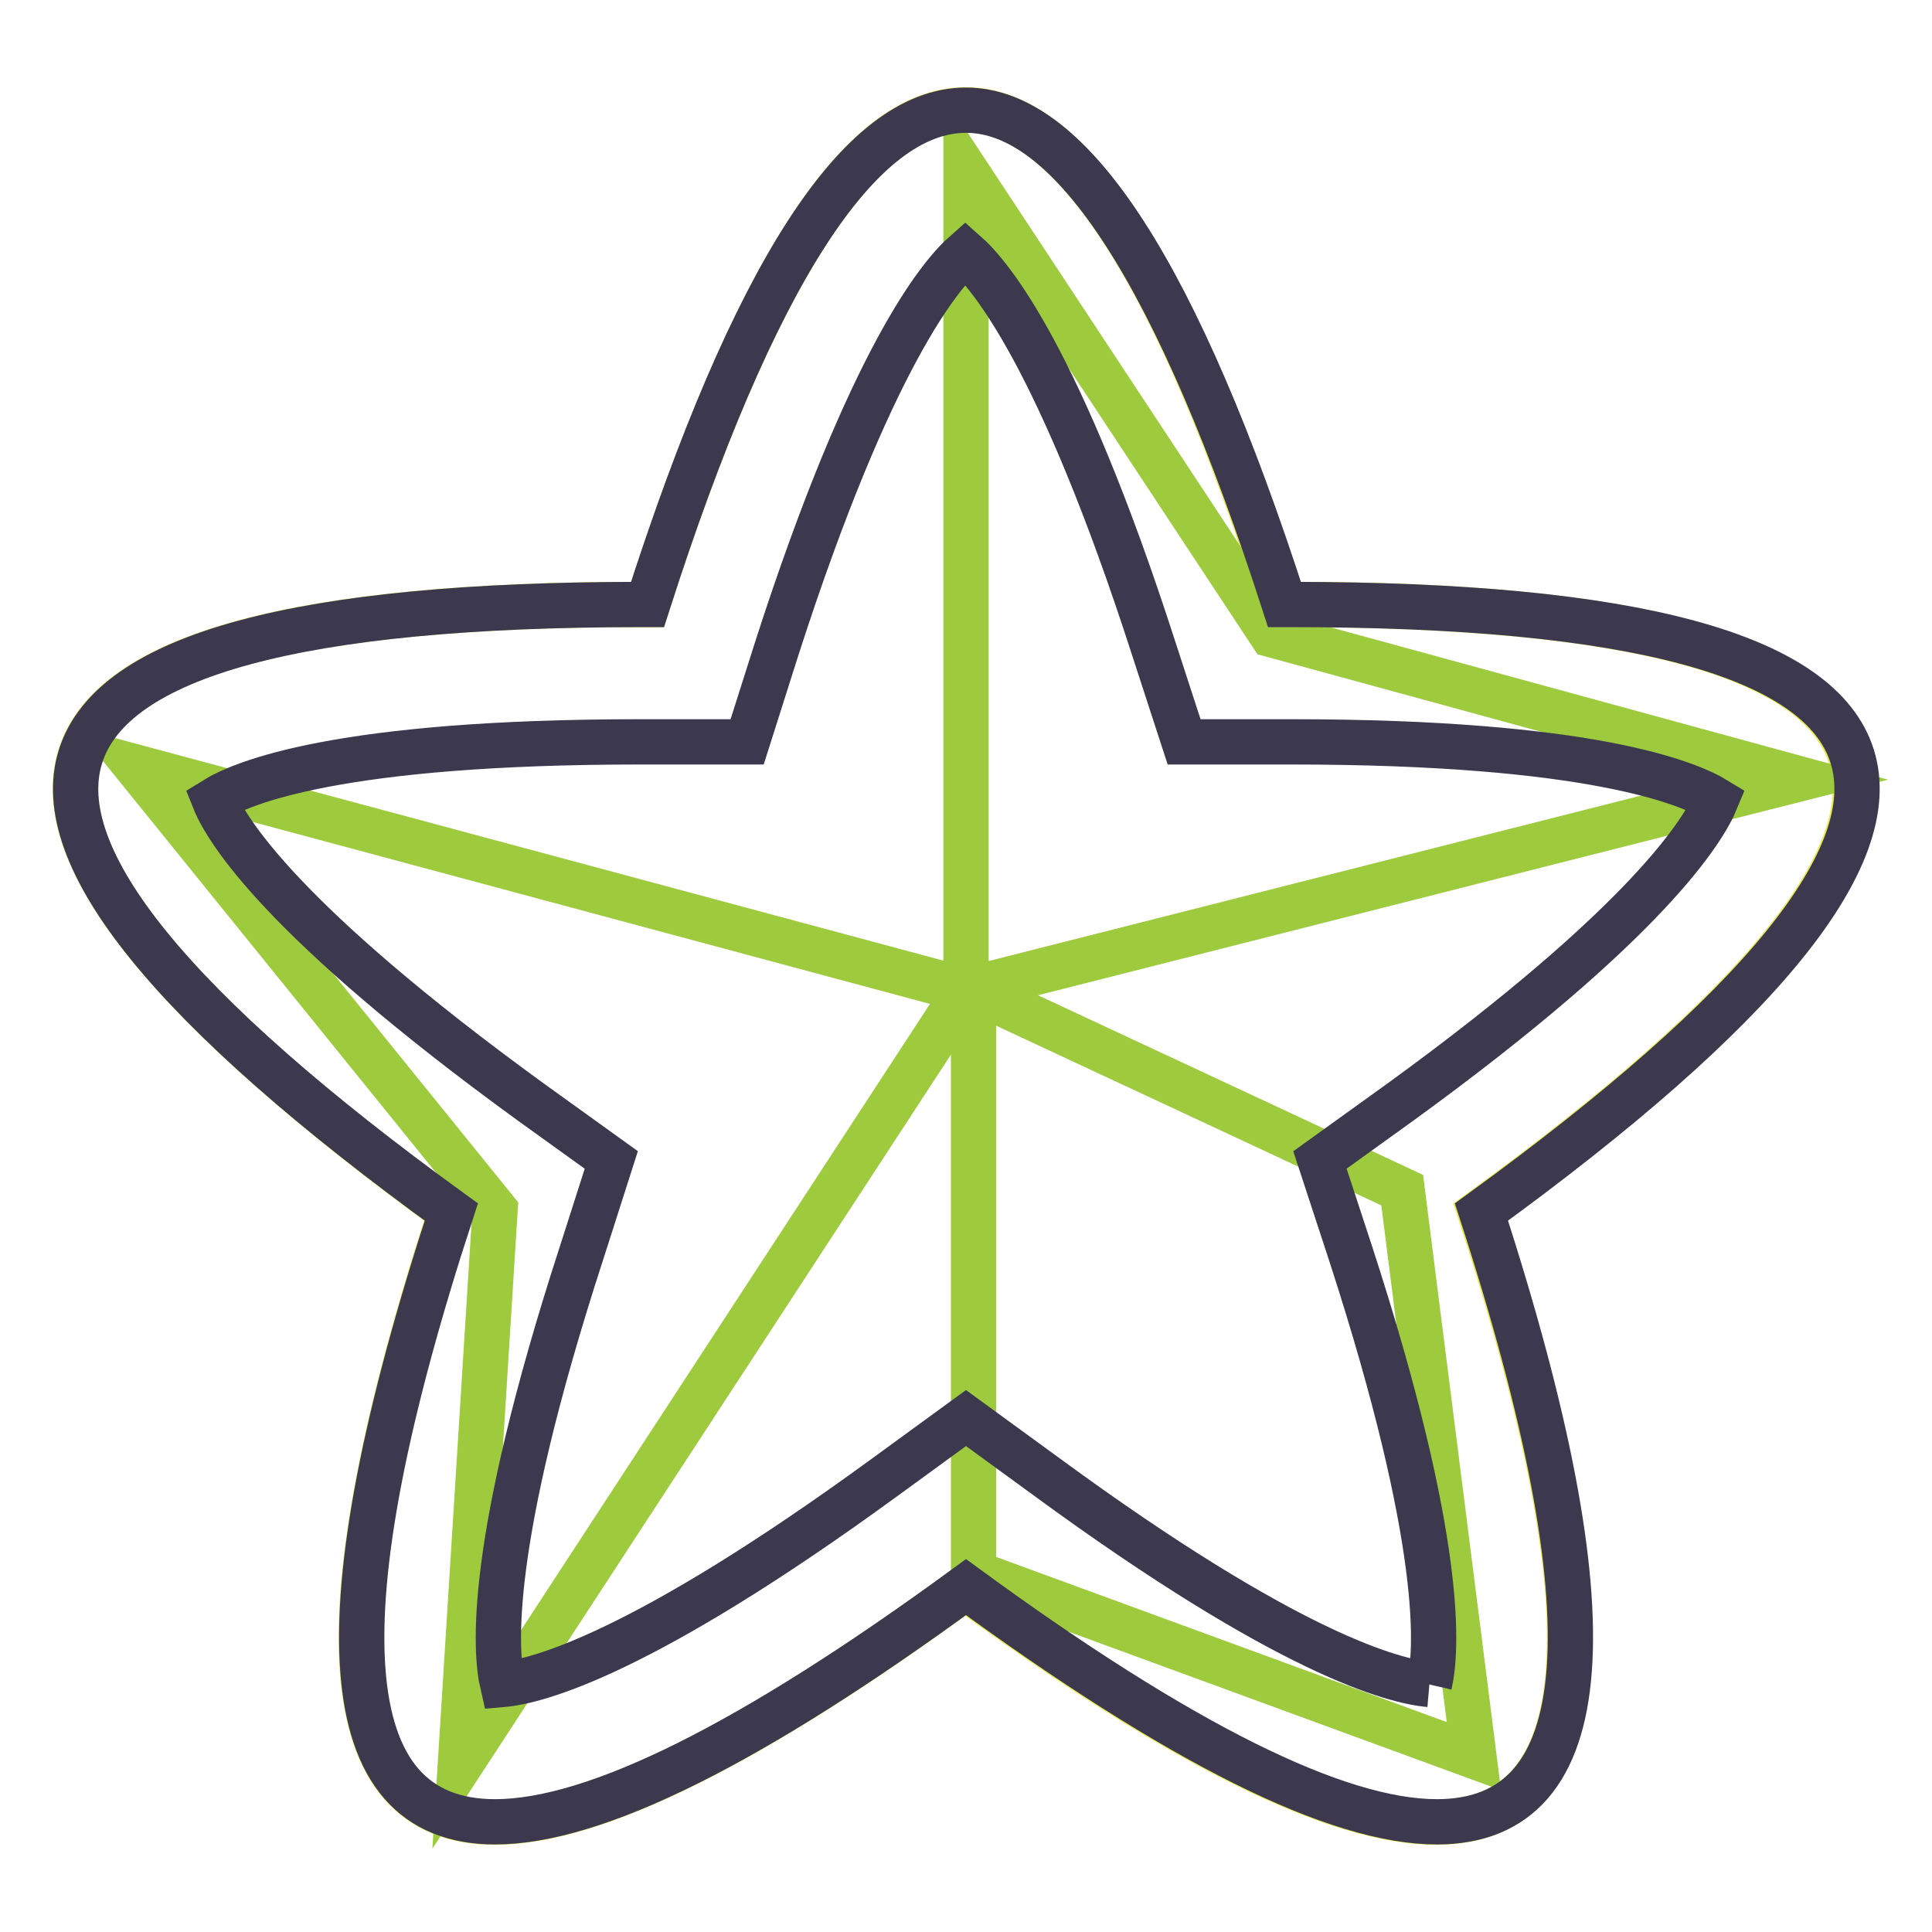 <?xml version="1.0" encoding="utf-8"?>
<!-- Svg Vector Icons : http://www.onlinewebfonts.com/icon -->
<!DOCTYPE svg PUBLIC "-//W3C//DTD SVG 1.1//EN" "http://www.w3.org/Graphics/SVG/1.1/DTD/svg11.dtd">
<svg version="1.1" xmlns="http://www.w3.org/2000/svg" xmlns:xlink="http://www.w3.org/1999/xlink" x="0px" y="0px" viewBox="0 0 256 256" enable-background="new 0 0 256 256" xml:space="preserve">
<g> <path stroke-width="6" fill-opacity="0" stroke="#e7e74a"  d="M85.8,80.1c-91.5-0.2-100.2,26.6-26.1,80.5c-28.4,87.3-5.7,103.9,68.2,49.8c73.9,54.1,96.7,37.5,68.2-49.8 c74.1-53.8,65.4-80.7-26.1-80.5C142-7.3,113.9-7.3,85.8,80.1L85.8,80.1z"/> <path stroke-width="6" fill-opacity="0" stroke="#9eca3e"  d="M128,22.7v108.5l110.4-28l-69.9-19.1L128,22.7z"/> <path stroke-width="6" fill-opacity="0" stroke="#9eca3e"  d="M128,131.2L18.2,101.7l47.4,58.6L61,233.8L128,131.2z"/> <path stroke-width="6" fill-opacity="0" stroke="#9eca3e"  d="M195.3,232.7l-9.5-75L129,131.2l0,77.2L195.3,232.7z"/> <path stroke-width="6" fill-opacity="0" stroke="#3c394f"  d="M189.4,223.2c1-4.3,2.1-18.5-10.4-57l-4.1-12.5l10.7-7.7c32.9-23.9,40.2-36.1,41.8-40 c-3.6-2.2-16.5-7.7-56.3-7.7h-0.9l-13.3,0l-4.1-12.6c-12.4-38.4-21.6-49.3-24.9-52.2c-3.3,2.9-12.5,13.8-24.9,52.2L99,98.3l-13.3,0 h-0.9c-39.8,0-52.7,5.4-56.4,7.7c1.6,4,9,16.1,41.9,40l10.7,7.7L77,166.2c-12.5,38.5-11.4,52.7-10.4,57c4.6-0.4,18.5-4,50.7-27.5 l10.7-7.8l10.7,7.8C170.9,219.3,184.8,222.8,189.4,223.2 M190.4,241.4c-13.3,0-34.1-10.4-62.4-31.1c-28.3,20.7-49.1,31.1-62.4,31.1 c-21.4,0-23.4-26.9-5.8-80.8C-14.1,107-5.7,80.1,84.9,80.1h0.9c14-43.7,28.1-65.5,42.2-65.5c14,0,28.1,21.8,42.2,65.5h0.9 c90.7,0,99.1,26.8,25.2,80.5C213.8,214.5,211.8,241.4,190.4,241.4L190.4,241.4z"/></g>
</svg>